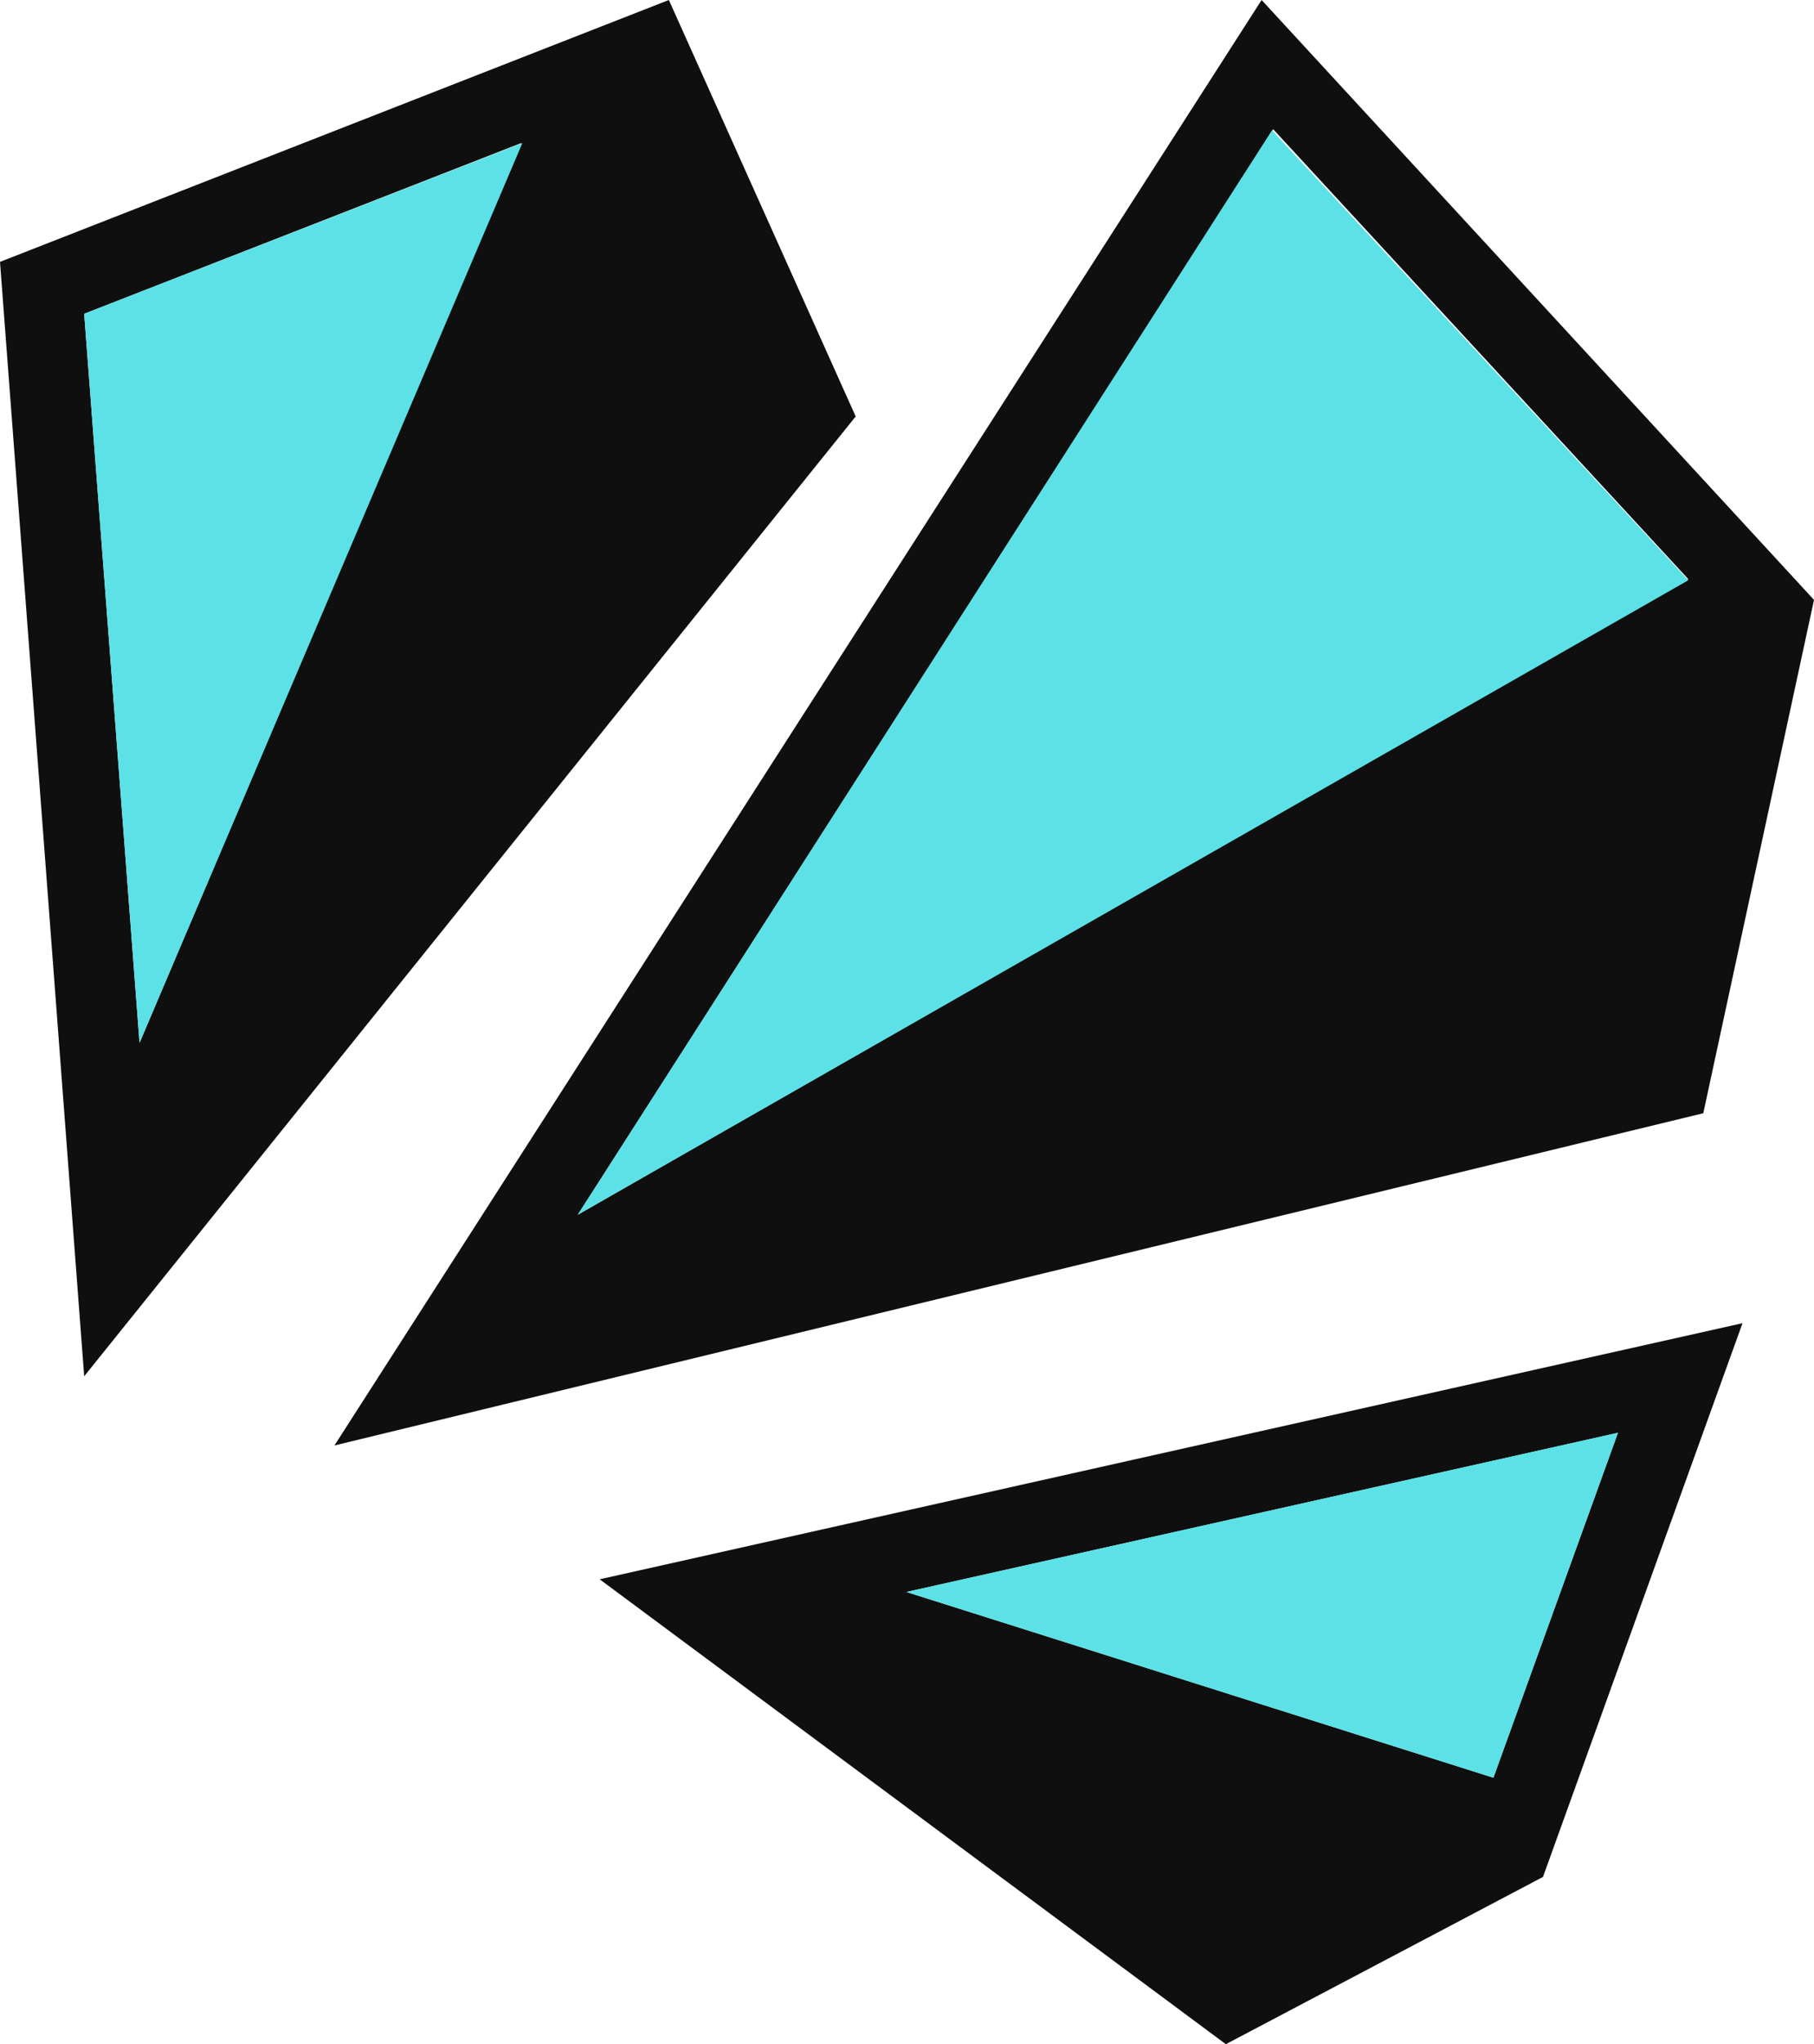 <?xml version="1.0" encoding="UTF-8" standalone="no"?><svg xmlns="http://www.w3.org/2000/svg" xmlns:xlink="http://www.w3.org/1999/xlink" fill="#000000" height="177.2" preserveAspectRatio="xMidYMid meet" version="1" viewBox="21.3 11.4 157.3 177.2" width="157.3" zoomAndPan="magnify"><g><g><g id="change1_1"><path d="M79.3,11.4l-58,22.7l7.3,96.6l66.9-83.2L79.3,11.4z M33.4,101.8l-4.8-63.2l37.9-14.8L33.4,101.8z" fill="#0f0f0f"/></g><g id="change2_1"><path d="M66.6 23.8L33.4 101.8 28.6 38.6z" fill="#5ce1e6"/></g></g></g><g><g><g id="change1_2"><path d="M130.7,11.4L50.3,136.7L169,107.9l9.6-44.5L130.7,11.4z M71.4,116.7l60.3-94.1l36,39L71.4,116.7z" fill="#0f0f0f"/></g><g id="change2_2"><path d="M167.7 61.7L71.4 116.7 131.6 22.7z" fill="#5ce1e6"/></g></g></g><g><g><g id="change1_3"><path d="M73.3,148.3l54.3,40.3l27.5-14.5l17.3-48L73.3,148.3z M150.8,165.5l-50.9-16.1l61.7-13.8L150.8,165.5z" fill="#0f0f0f"/></g><g id="change2_3"><path d="M161.6 135.6L150.8 165.5 99.9 149.4z" fill="#5ce1e6"/></g></g></g></svg>